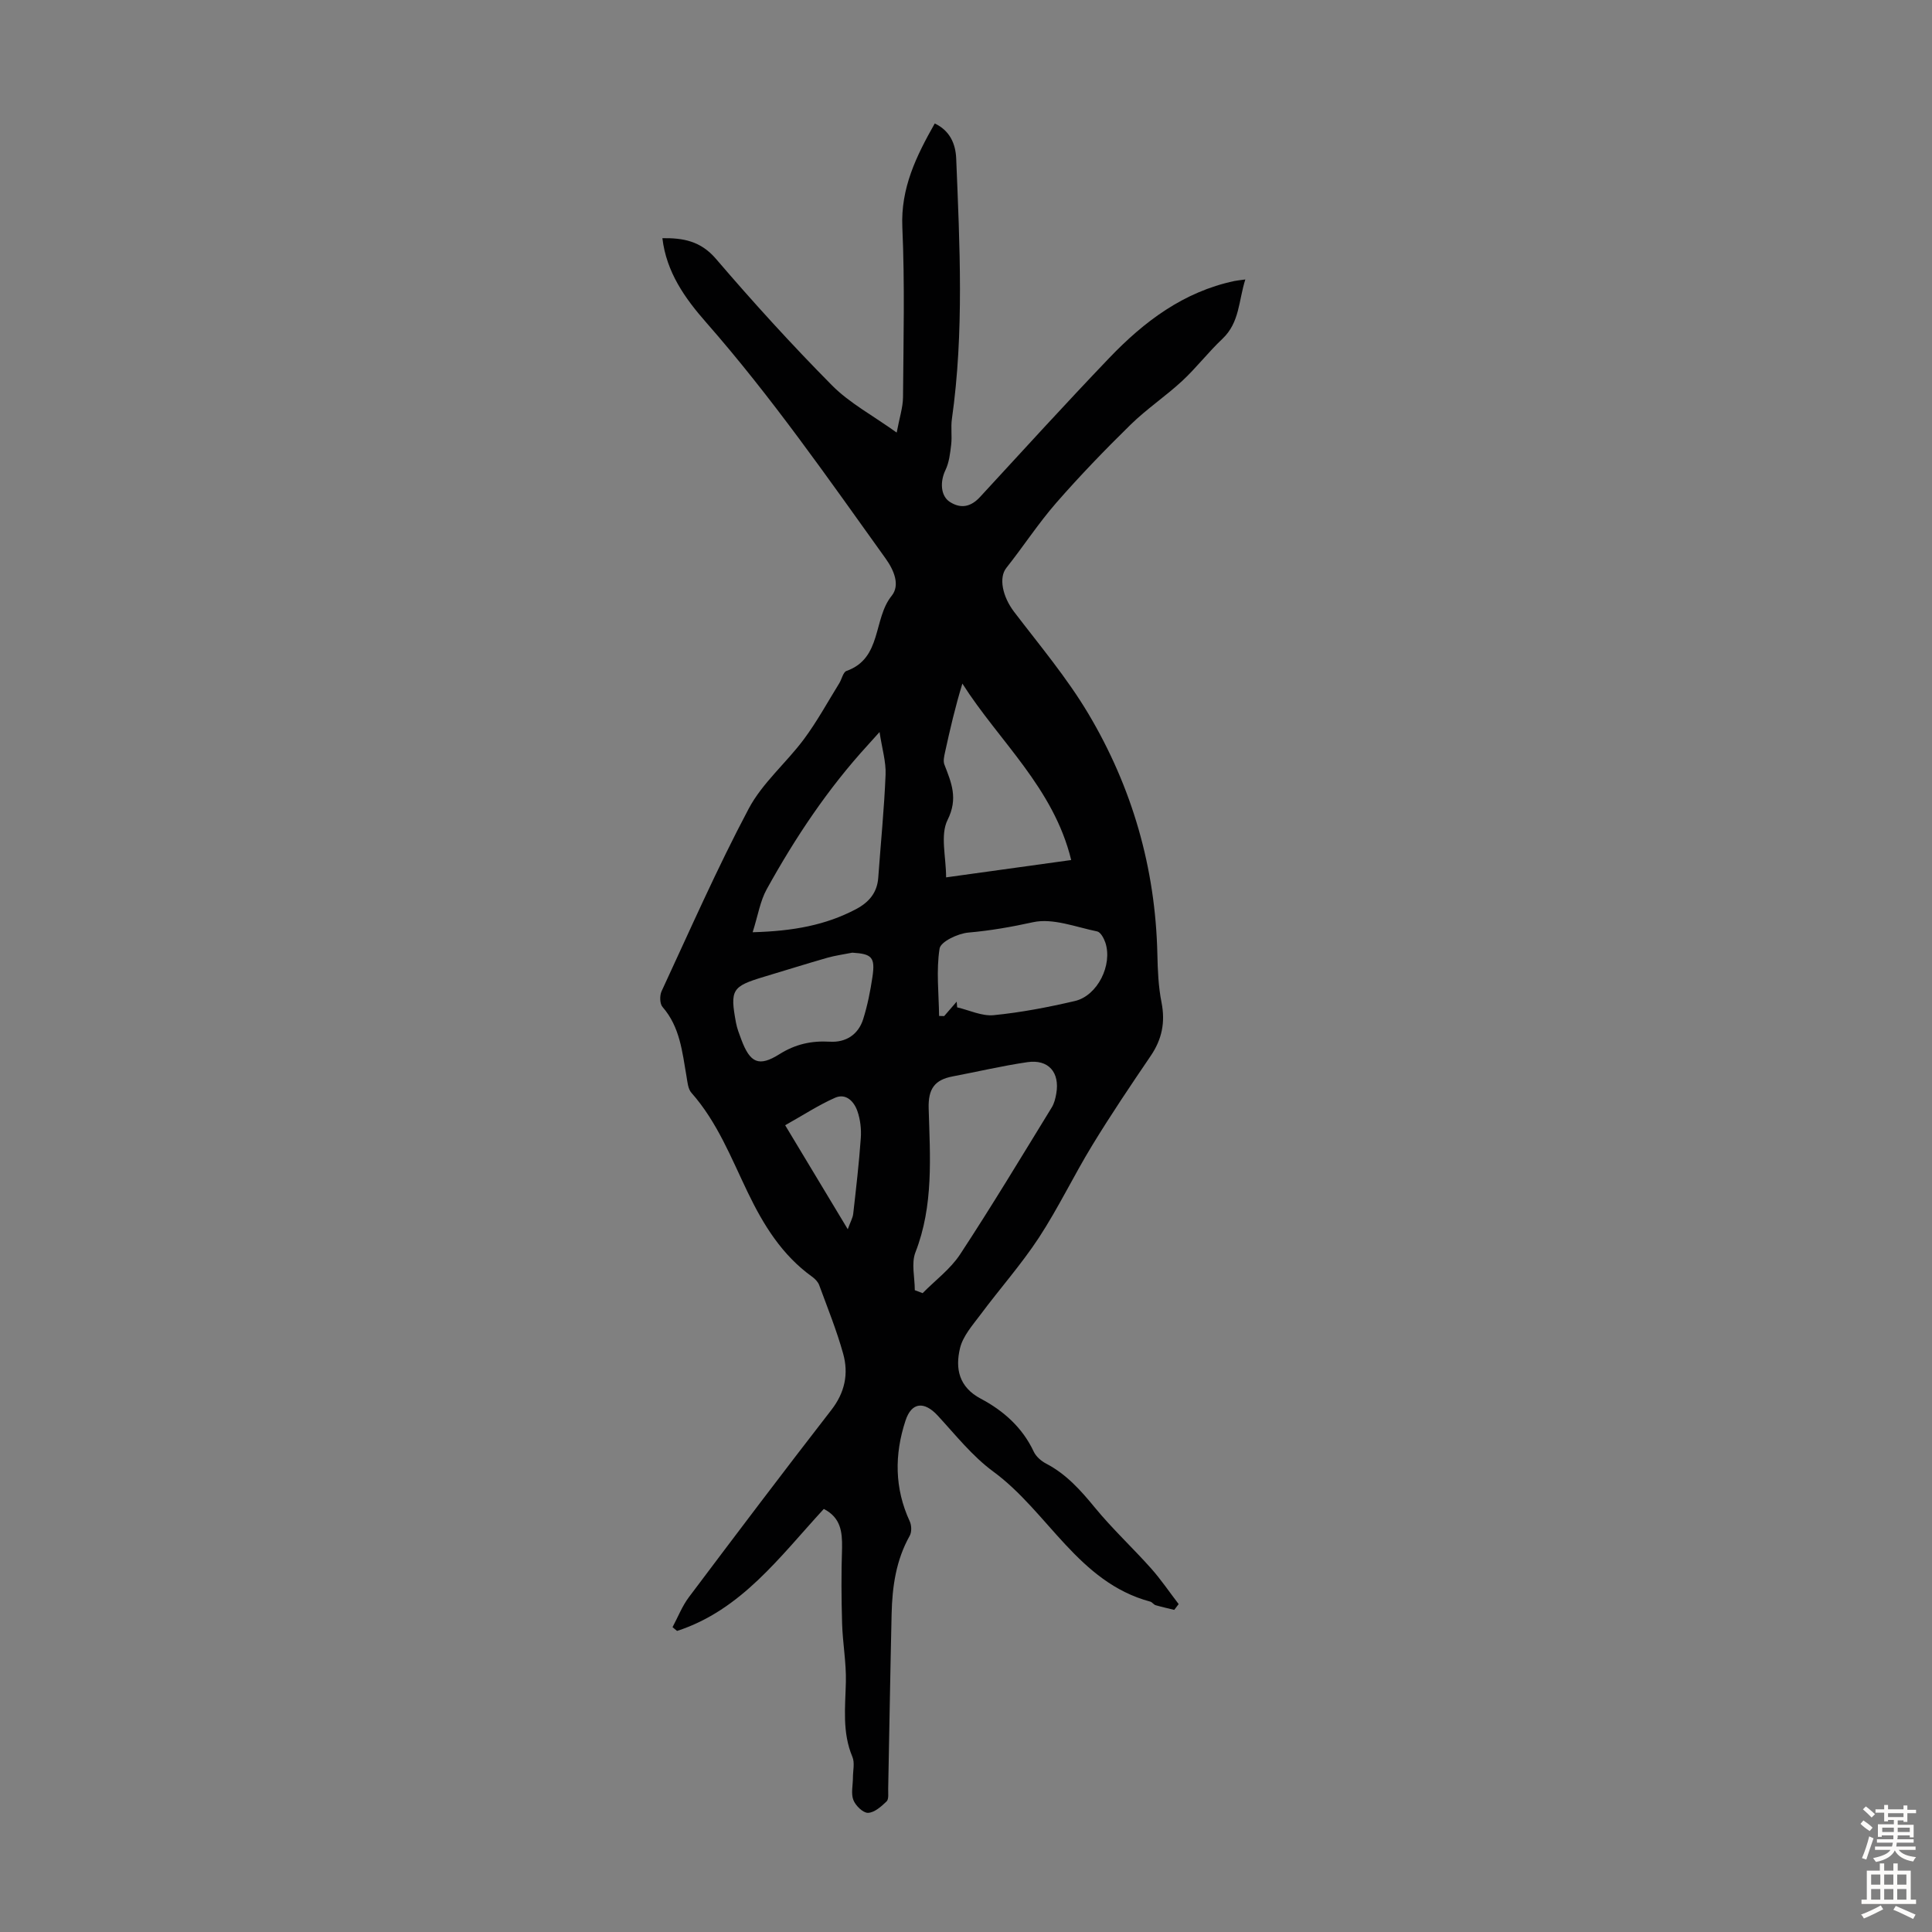<svg enable-background="new 0 0 400 400" viewBox="0 0 400 400" xmlns="http://www.w3.org/2000/svg"><rect x="0" y="0" width="400" height="400" fill="#808080" stroke="none"/><path d="m170.56 312.41c-9.13 9.91-17.07 20.92-30.38 25.26-.31-.26-.63-.52-.94-.78 1.12-2.09 1.99-4.36 3.4-6.23 9.75-12.97 19.53-25.92 29.48-38.74 2.81-3.62 3.6-7.5 2.45-11.64-1.34-4.83-3.24-9.51-4.97-14.22-.25-.68-.88-1.31-1.49-1.75-6.2-4.46-10.04-10.68-13.28-17.41-3.44-7.13-6.31-14.58-11.68-20.65-.72-.81-.82-2.25-1.02-3.42-.88-5.05-1.34-10.2-4.96-14.35-.58-.66-.61-2.35-.2-3.25 5.88-12.66 11.5-25.48 18.04-37.8 2.82-5.32 7.78-9.48 11.44-14.4 2.71-3.65 4.91-7.69 7.31-11.57.53-.85.79-2.3 1.5-2.55 7.38-2.61 5.48-10.77 9.34-15.54 1.79-2.21.52-5.28-1.26-7.76-11.93-16.64-23.62-33.45-37.16-48.88-4.36-4.96-8.21-10.37-9.04-17.42 4.25-.05 7.9.55 11.09 4.28 7.71 9 15.7 17.79 24.04 26.21 3.62 3.65 8.38 6.18 13.38 9.76.57-3.07 1.29-5.19 1.31-7.32.09-11.73.38-23.48-.14-35.19-.36-8.11 2.87-14.7 6.71-21.49 3.09 1.47 4.31 4.16 4.44 7.24.73 18 1.65 36-.89 53.95-.25 1.74.06 3.55-.15 5.31-.21 1.78-.42 3.68-1.18 5.26-1.15 2.38-1.04 5.35.91 6.6 2.32 1.48 4.37 1.01 6.26-1.04 8.87-9.63 17.7-19.32 26.75-28.78 7.2-7.53 15.38-13.69 25.9-15.92.54-.11 1.1-.16 2.26-.32-1.4 4.39-1.16 8.9-4.73 12.28-2.93 2.76-5.4 6-8.35 8.74-3.42 3.16-7.35 5.79-10.67 9.04-5.31 5.2-10.49 10.57-15.38 16.17-3.72 4.26-6.83 9.05-10.35 13.49-1.6 2.02-.81 5.92 1.62 9.11 5.28 6.92 10.94 13.65 15.37 21.09 9.06 15.24 13.88 31.9 14.28 49.74.07 3.35.21 6.75.86 10.02.81 4.11.1 7.63-2.24 11.07-4.14 6.09-8.26 12.21-12.09 18.49-3.84 6.29-7.03 12.99-11.06 19.15-3.65 5.56-8.11 10.58-12.09 15.93-1.63 2.18-3.64 4.43-4.24 6.95-1 4.17-.28 8.03 4.31 10.46 4.67 2.47 8.61 5.95 10.95 10.95.48 1.02 1.55 1.96 2.58 2.49 4.18 2.18 7.15 5.53 10.1 9.12 3.6 4.39 7.8 8.29 11.59 12.54 2.08 2.33 3.83 4.94 5.74 7.42-.31.4-.62.8-.92 1.2-1.28-.32-2.58-.6-3.85-.97-.41-.12-.7-.63-1.11-.74-14.94-4-21.14-18.6-32.52-26.94-4.33-3.18-7.8-7.58-11.49-11.58-2.77-3-5.4-2.81-6.66 1.03-2.31 7.01-2.3 14.02.88 20.88.38.83.42 2.2-.01 2.97-2.84 5.05-3.62 10.54-3.75 16.17-.28 12.08-.47 24.16-.71 36.24-.02.89.16 2.12-.33 2.59-1.09 1.05-2.52 2.33-3.85 2.37-1.02.03-2.58-1.49-3.03-2.66-.52-1.35-.09-3.07-.09-4.63 0-1.45.41-3.07-.11-4.3-2.14-5.08-1.47-10.28-1.35-15.53.09-4-.66-8.02-.78-12.04-.15-5.23-.19-10.47-.01-15.69.05-3.34-.27-6.27-3.78-8.07zm18.84-45.29c.54.2 1.08.41 1.62.61 2.63-2.67 5.77-4.99 7.78-8.06 6.55-9.98 12.71-20.22 18.96-30.4.51-.83.76-1.87.93-2.85.77-4.39-1.61-7.15-5.99-6.51-5.19.76-10.31 1.97-15.47 2.95-3.71.71-5.08 2.55-4.96 6.63.29 10 1.05 20.09-2.75 29.82-.87 2.28-.12 5.19-.12 7.81zm32.38-89.06c-3.64-14.96-14.93-24.58-22.53-36.53-1.49 4.85-2.56 9.5-3.58 14.16-.18.84-.43 1.85-.15 2.59 1.45 3.76 2.9 7.01.66 11.49-1.55 3.12-.3 7.63-.3 11.88 8.7-1.21 17.04-2.36 25.9-3.59zm-65.95 14.95c8.44-.23 15.14-1.48 21.4-4.78 2.64-1.4 4.37-3.37 4.6-6.48.51-7.12 1.23-14.23 1.52-21.36.11-2.67-.73-5.38-1.25-8.83-1.26 1.4-1.84 2.06-2.43 2.7-8.27 9.03-15.02 19.16-20.92 29.83-1.36 2.44-1.81 5.41-2.92 8.92zm42.24 14.37c.03.39.07.78.1 1.18 2.53.59 5.12 1.86 7.57 1.62 5.65-.56 11.27-1.64 16.8-2.93 4.69-1.09 7.85-7.48 6.31-12.1-.3-.89-.99-2.17-1.7-2.31-4.41-.9-9.16-2.8-13.25-1.91-4.48.98-8.84 1.75-13.41 2.15-2.16.19-5.73 1.87-5.96 3.31-.72 4.54-.16 9.28-.1 13.95l1.05.03c.87-1 1.73-1.99 2.59-2.99zm-21.61-10.14c-1.73.35-3.5.58-5.19 1.06-4.39 1.26-8.75 2.63-13.12 3.94-6.6 1.99-7.04 2.67-5.77 9.51.22 1.19.68 2.35 1.11 3.5 1.81 4.82 3.61 5.69 7.88 3.01 3.31-2.08 6.61-2.81 10.43-2.59 3.3.2 5.89-1.44 6.91-4.66.9-2.86 1.49-5.84 1.93-8.81.58-4.02-.13-4.71-4.18-4.96zm-.94 57.26c.55-1.52 1.03-2.34 1.13-3.2.59-5.22 1.2-10.44 1.57-15.68.13-1.85-.1-3.85-.71-5.59-.69-1.98-2.36-3.75-4.62-2.75-3.42 1.51-6.58 3.59-10.33 5.69 4.31 7.16 8.37 13.91 12.96 21.53z" fill="#010102"/><g fill="#fcfbfa"><path d="m385.2 377.6.6-.7c.6.4 1.3.9 1.9 1.5l-.6.7c-.8-.5-1.4-1-1.9-1.5zm.3 7.1c.6-1.4 1.1-2.9 1.5-4.5.3.1.6.3.9.4-.5 1.4-1 2.9-1.5 4.4zm.2-10.1.6-.6c.7.5 1.3 1.1 1.9 1.6l-.7.7c-.6-.6-1.2-1.2-1.8-1.7zm8.4-.8h.8v.9h1.8v.7h-1.8v1.8h-.8v-.3h-1.2v.9h3.3v2.6h-.8v-.4h-2.5c0 .3 0 .6-.1.8h3.4v.7h-3.5c0 .3-.1.6-.1.8h4v.7h-3.5c.7.9 1.9 1.3 3.6 1.5-.2.2-.4.5-.6.9-1.9-.3-3.2-1.1-3.8-2.3-.5 1.1-1.8 2-3.9 2.4-.2-.3-.4-.5-.6-.8 1.9-.4 3.1-.9 3.6-1.7h-3.2v-.7h3.5c.1-.2.1-.5.2-.8h-3.3v-.7h3.4c0-.2 0-.5 0-.8h-2.4v.3h-.8v-2.6h3.3v-.9h-1.2v.3h-.8v-1.8h-1.8v-.7h1.8v-.9h.8v.9h3.2zm-4.4 5.5h2.4c0-.3 0-.6 0-.9h-2.4zm1.2-3.1h3.2v-.8h-3.2zm4.4 2.2h-2.4v.9h2.5v-.9z"/><path d="m389.2 385.8h.9v1.5h1.9v-1.5h.9v1.5h2.7v6h1.1v.9h-11.3v-.9h1.1v-6h2.7zm.2 8.7.5.8c-1.2.6-2.5 1.3-4 1.9-.2-.3-.3-.6-.6-.8 1.6-.6 3-1.3 4.1-1.9zm-2-4.3h1.9v-2.1h-1.9zm0 3.1h1.9v-2.2h-1.9zm2.7-3.1h1.9v-2.1h-1.9zm0 3.1h1.9v-2.2h-1.9zm2.4 1.3c1.4.6 2.7 1.2 4.1 1.8l-.5.9c-1.5-.7-2.8-1.4-4.1-1.9zm2.2-6.5h-1.9v2.1h1.9zm-1.9 5.2h1.9v-2.2h-1.9z"/></g></svg>